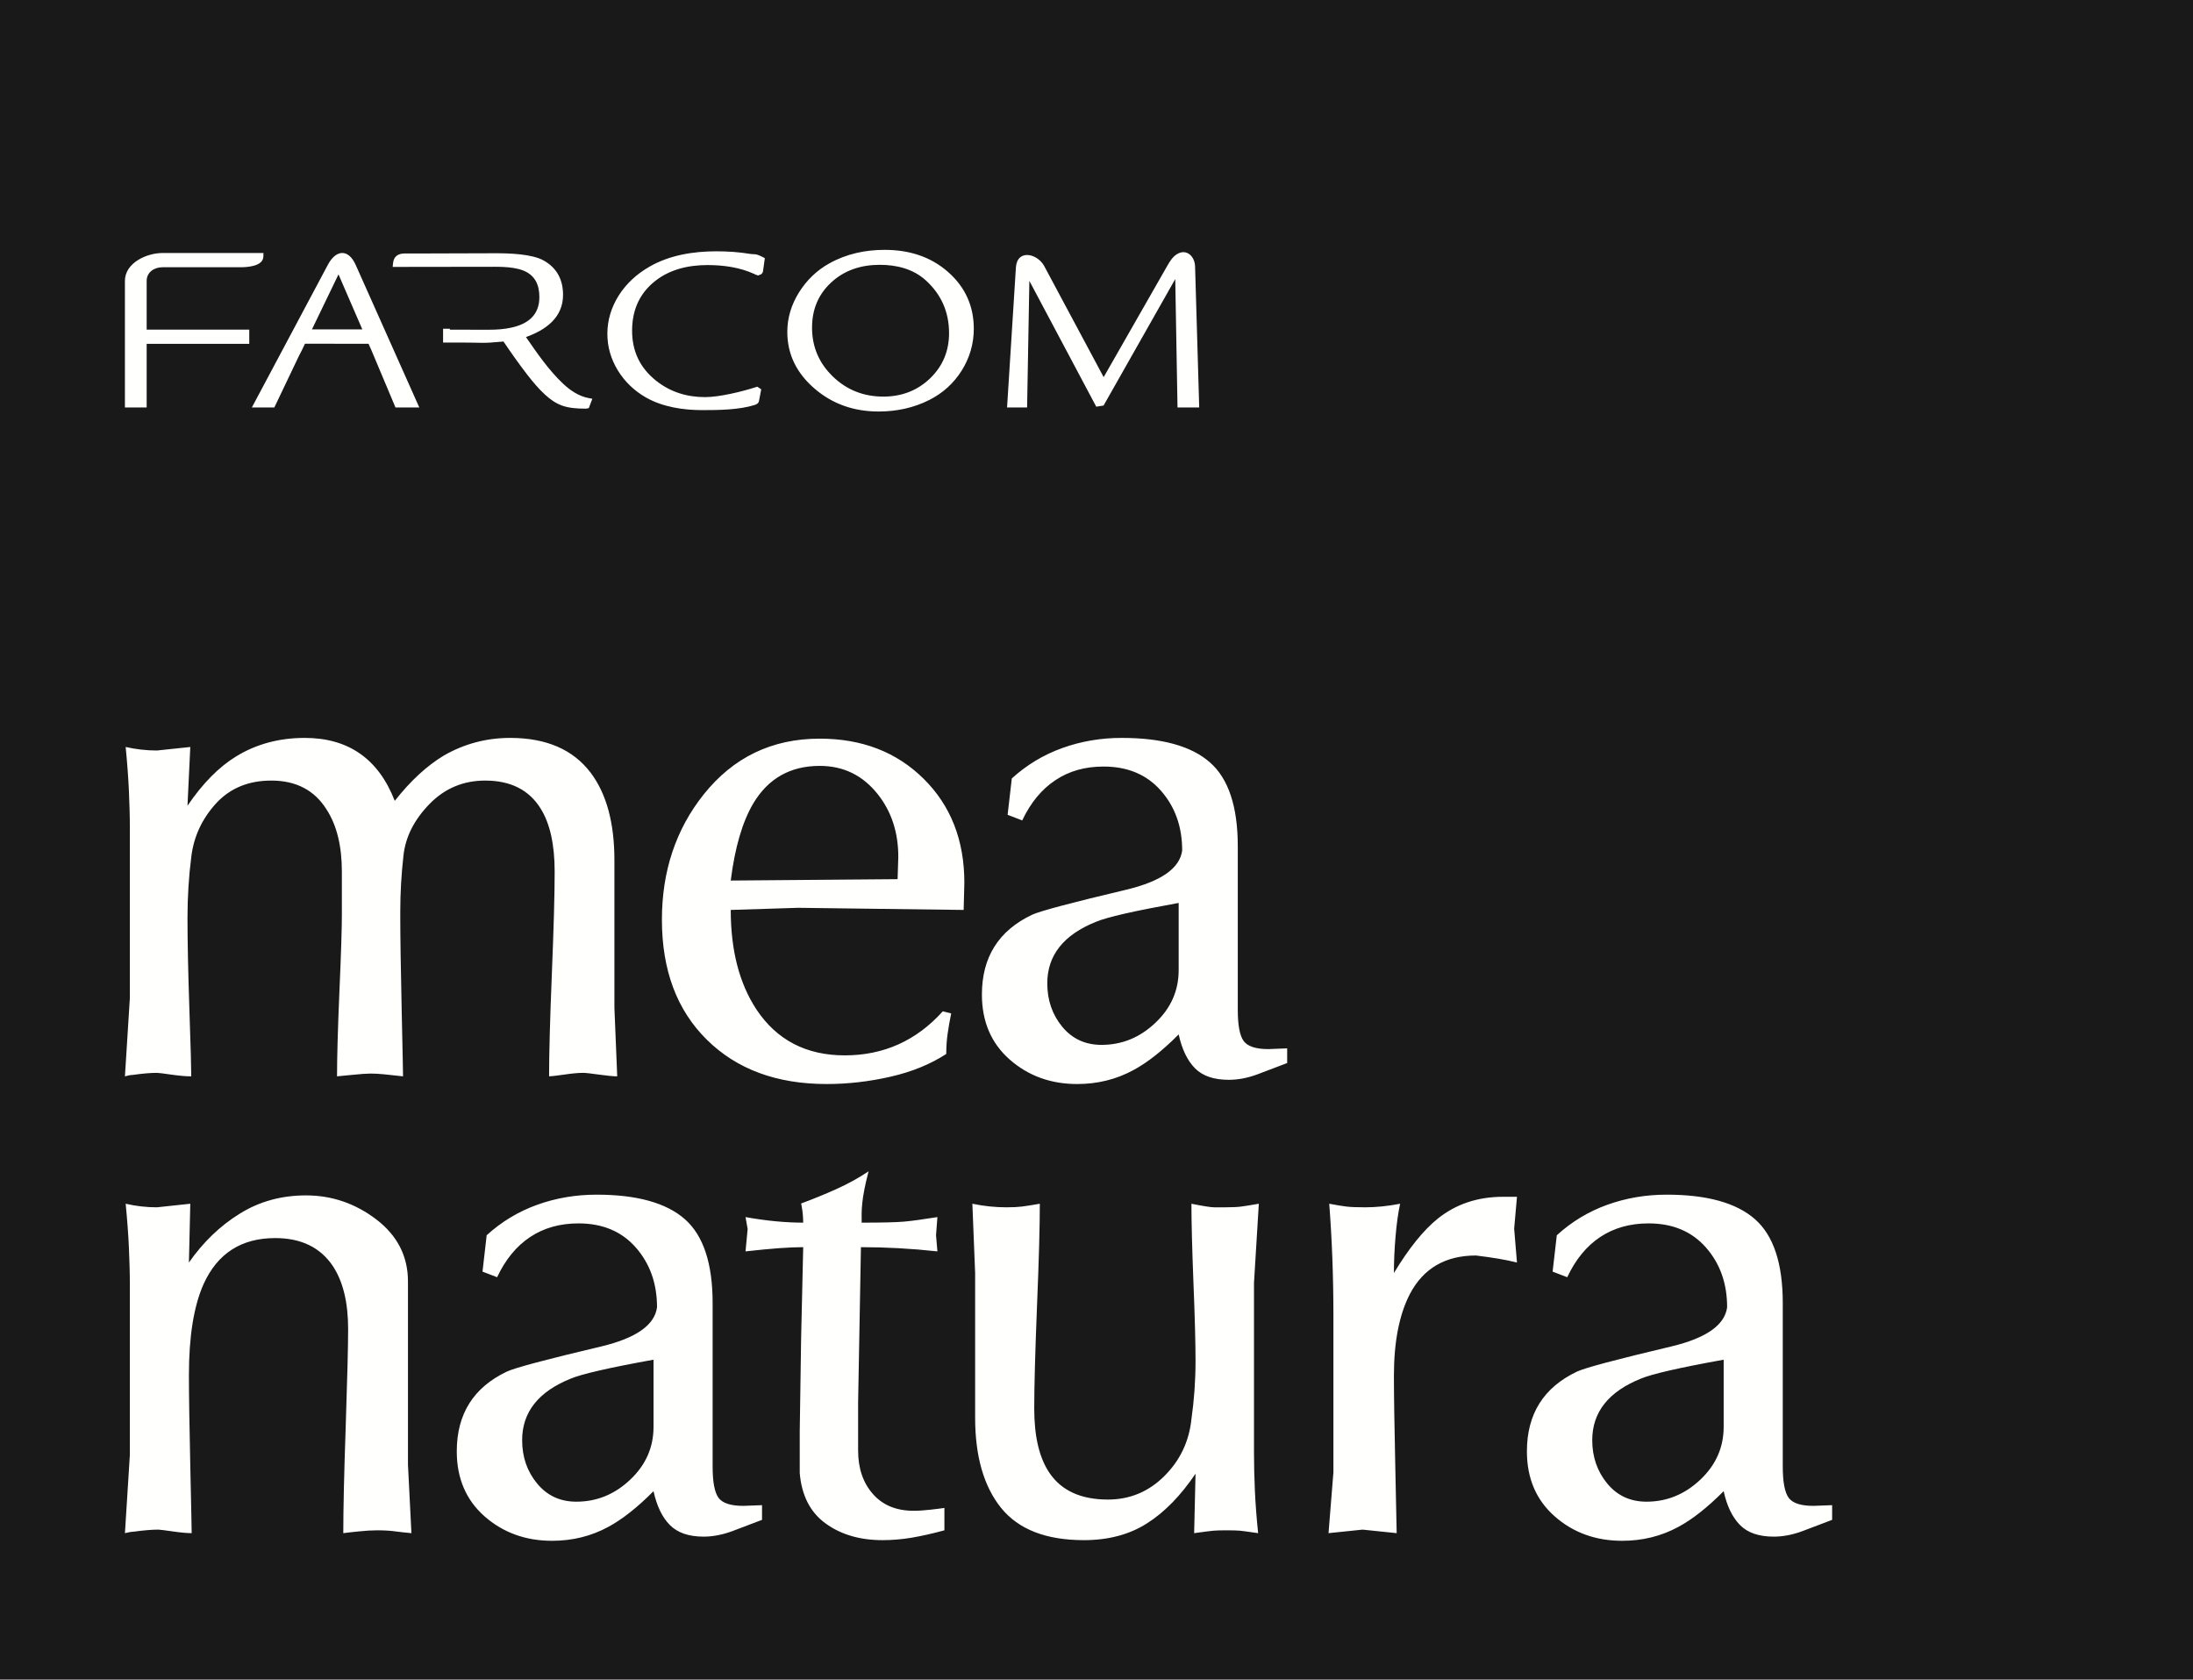<?xml version="1.0" encoding="UTF-8"?>
<svg width="158px" height="121px" viewBox="0 0 158 121" version="1.1" xmlns="http://www.w3.org/2000/svg" xmlns:xlink="http://www.w3.org/1999/xlink">
    <title>mea natura - farcom</title>
    <g id="Web" stroke="none" stroke-width="1" fill="none" fill-rule="evenodd">
        <g id="Περιποιηση-Προσωπου-" transform="translate(-80, 0)">
            <g id="MEA-NATURA-LOGO" transform="translate(80, 0)">
                <polygon id="Fill-1" fill="#1A1919" points="0 121 158 121 158 0 0 0"></polygon>
                <g id="Group-6" transform="translate(9, 18)" fill="#FFFFFE">
                    <path d="M35.469,59.54 C35.2,59.54 34.766,59.5 34.168,59.416 C33.564,59.33 33.179,59.289 33.013,59.289 C32.681,59.289 32.22,59.33 31.635,59.416 C31.051,59.5 30.696,59.54 30.56,59.54 C30.56,57.895 30.627,55.434 30.759,52.171 C30.893,48.904 30.962,46.44 30.962,44.798 C30.962,42.843 30.627,41.331 29.956,40.256 C29.123,38.904 27.785,38.233 25.953,38.233 C24.38,38.233 23.043,38.794 21.943,39.922 C20.842,41.053 20.214,42.288 20.068,43.64 C19.916,44.982 19.839,46.311 19.839,47.629 L19.839,48.129 C19.839,49.474 19.872,51.674 19.939,54.724 C20.009,57.761 20.038,59.373 20.038,59.54 C19.441,59.473 18.97,59.423 18.637,59.39 C18.306,59.357 17.987,59.34 17.685,59.34 C17.42,59.34 16.958,59.373 16.308,59.44 C15.657,59.506 15.312,59.54 15.282,59.54 C15.282,58.195 15.338,56.156 15.454,53.429 C15.574,50.71 15.631,48.854 15.631,47.879 L15.631,44.798 C15.631,42.942 15.265,41.451 14.522,40.306 C13.652,38.921 12.324,38.233 10.546,38.233 C8.902,38.233 7.582,38.78 6.573,39.869 C5.57,40.97 4.97,42.235 4.787,43.687 C4.601,45.132 4.508,46.611 4.508,48.129 C4.508,49.812 4.554,52.001 4.644,54.694 C4.737,57.381 4.78,59.003 4.78,59.54 C4.408,59.54 3.927,59.5 3.343,59.416 C2.749,59.33 2.407,59.289 2.307,59.289 C1.84,59.289 1.255,59.34 0.551,59.44 C0.419,59.44 0.236,59.473 0.001,59.54 L0.356,53.896 L0.356,41.607 C0.356,40.767 0.326,39.878 0.286,38.938 C0.243,37.996 0.166,36.955 0.054,35.813 C0.803,35.981 1.557,36.067 2.307,36.067 L4.71,35.813 L4.508,40.045 C5.613,38.417 6.792,37.236 8.026,36.484 C9.47,35.603 11.113,35.159 12.952,35.159 C16.105,35.159 18.269,36.671 19.441,39.695 C20.576,38.25 21.761,37.159 22.996,36.418 C24.463,35.58 26.053,35.159 27.755,35.159 C30.358,35.159 32.296,35.997 33.564,37.679 C34.7,39.191 35.267,41.291 35.267,43.974 L35.267,48.71 L35.267,54.604 L35.469,59.54 Z M60.479,45.589 L60.429,47.552 L48.507,47.399 L43.648,47.552 C43.648,50.456 44.265,52.848 45.5,54.724 C46.97,56.93 49.091,58.029 51.863,58.029 C54.667,58.029 57.024,56.97 58.926,54.855 L59.53,55.007 C59.427,55.508 59.344,55.989 59.278,56.442 C59.211,56.893 59.175,57.394 59.175,57.928 C58.04,58.666 56.705,59.213 55.172,59.563 C53.632,59.917 52.095,60.094 50.558,60.094 C46.953,60.094 44.076,59.029 41.918,56.893 C39.764,54.764 38.689,51.884 38.689,48.256 C38.689,44.765 39.688,41.758 41.693,39.238 C43.834,36.555 46.618,35.213 50.061,35.213 C53.1,35.213 55.597,36.174 57.548,38.106 C59.5,40.035 60.479,42.532 60.479,45.589 L60.479,45.589 Z M55.72,43.724 C55.72,41.975 55.235,40.483 54.259,39.238 C53.174,37.862 51.78,37.175 50.061,37.175 C47.94,37.175 46.343,38.079 45.264,39.892 C44.491,41.207 43.947,43.049 43.648,45.435 L55.67,45.336 L55.72,43.724 Z M83.737,58.582 C83.037,58.852 82.326,59.119 81.61,59.39 C80.888,59.661 80.195,59.79 79.528,59.79 C78.46,59.79 77.65,59.517 77.099,58.962 C76.547,58.405 76.156,57.591 75.92,56.519 C74.752,57.694 73.667,58.549 72.667,59.086 C71.429,59.76 70.078,60.094 68.608,60.094 C66.706,60.094 65.087,59.506 63.749,58.332 C62.411,57.157 61.744,55.591 61.744,53.646 C61.744,50.96 62.946,49.044 65.352,47.902 C65.919,47.635 68.19,47.031 72.166,46.09 C74.672,45.486 76.003,44.545 76.173,43.269 C76.173,41.558 75.662,40.122 74.643,38.964 C73.626,37.806 72.249,37.222 70.51,37.222 C69.172,37.222 68.014,37.549 67.031,38.21 C66.046,38.864 65.252,39.828 64.648,41.103 L63.596,40.699 L63.898,38.079 C64.967,37.108 66.179,36.377 67.53,35.891 C68.883,35.403 70.311,35.159 71.814,35.159 C74.719,35.159 76.84,35.747 78.174,36.925 C79.511,38.096 80.179,40.112 80.179,42.966 L80.179,54.754 C80.179,55.865 80.321,56.609 80.604,56.997 C80.888,57.381 81.479,57.578 82.386,57.578 L83.737,57.524 L83.737,58.582 Z M75.92,51.884 L75.92,47.048 C72.751,47.619 70.762,48.069 69.959,48.409 C67.622,49.348 66.454,50.826 66.454,52.838 C66.454,54.05 66.812,55.091 67.53,55.966 C68.25,56.837 69.192,57.273 70.36,57.273 C71.831,57.273 73.122,56.747 74.241,55.685 C75.363,54.627 75.92,53.362 75.92,51.884 L75.92,51.884 Z M20.642,92.449 C20.241,92.412 19.856,92.372 19.488,92.322 C19.122,92.27 18.684,92.245 18.186,92.245 C17.785,92.245 17.343,92.27 16.859,92.322 C16.377,92.372 15.999,92.412 15.733,92.449 C15.733,90.734 15.79,88.167 15.909,84.739 C16.022,81.315 16.082,78.982 16.082,77.74 C16.082,75.824 15.714,74.316 14.98,73.205 C14.077,71.862 12.693,71.192 10.824,71.192 C8.381,71.192 6.665,72.3 5.663,74.516 C4.962,76.095 4.611,78.274 4.611,81.064 C4.611,82.41 4.644,84.599 4.71,87.636 C4.78,90.677 4.81,92.279 4.81,92.449 C4.478,92.449 4.016,92.406 3.432,92.322 C2.852,92.239 2.506,92.195 2.407,92.195 C1.939,92.195 1.338,92.245 0.605,92.346 C0.468,92.346 0.27,92.382 0.001,92.449 L0.356,86.805 L0.356,74.516 C0.356,73.675 0.326,72.787 0.286,71.846 C0.243,70.904 0.166,69.864 0.054,68.718 C0.803,68.892 1.557,68.975 2.307,68.975 L4.71,68.718 L4.611,72.954 C5.643,71.475 6.868,70.3 8.285,69.426 C9.696,68.551 11.279,68.117 13.052,68.117 C14.91,68.117 16.599,68.695 18.12,69.853 C19.63,71.015 20.393,72.5 20.393,74.316 L20.393,81.619 L20.393,87.513 L20.642,92.449 Z M45.902,91.491 C45.201,91.758 44.491,92.025 43.774,92.299 C43.054,92.566 42.36,92.7 41.693,92.7 C40.624,92.7 39.818,92.423 39.263,91.865 C38.712,91.311 38.321,90.496 38.085,89.425 C36.92,90.6 35.831,91.455 34.832,91.995 C33.597,92.666 32.243,93 30.773,93 C28.871,93 27.251,92.412 25.913,91.241 C24.579,90.063 23.909,88.501 23.909,86.555 C23.909,83.868 25.114,81.953 27.516,80.811 C28.084,80.54 30.354,79.936 34.331,78.995 C36.837,78.395 38.168,77.453 38.337,76.178 C38.337,74.462 37.826,73.031 36.807,71.869 C35.791,70.712 34.414,70.134 32.678,70.134 C31.344,70.134 30.178,70.461 29.196,71.115 C28.21,71.769 27.417,72.733 26.816,74.012 L25.764,73.608 L26.063,70.988 C27.131,70.014 28.343,69.283 29.697,68.795 C31.048,68.308 32.479,68.064 33.979,68.064 C36.883,68.064 39.008,68.655 40.342,69.83 C41.676,71.005 42.343,73.021 42.343,75.874 L42.343,87.659 C42.343,88.771 42.486,89.515 42.768,89.903 C43.054,90.289 43.648,90.483 44.551,90.483 L45.902,90.433 L45.902,91.491 Z M38.085,84.789 L38.085,79.953 C34.915,80.524 32.927,80.981 32.124,81.315 C29.787,82.256 28.619,83.735 28.619,85.748 C28.619,86.959 28.977,88 29.697,88.871 C30.414,89.743 31.356,90.182 32.525,90.182 C33.999,90.182 35.29,89.652 36.408,88.594 C37.527,87.536 38.085,86.268 38.085,84.789 L38.085,84.789 Z M59.042,92.245 C58.172,92.483 57.386,92.656 56.685,92.776 C55.985,92.893 55.282,92.953 54.581,92.953 C52.945,92.953 51.577,92.549 50.472,91.742 C49.37,90.938 48.756,89.729 48.619,88.117 L48.619,85.143 L48.719,78.395 L48.869,71.846 C48.401,71.846 47.817,71.869 47.116,71.919 C46.416,71.972 45.616,72.049 44.713,72.15 L44.866,70.538 L44.713,69.68 C46.213,69.95 47.604,70.08 48.869,70.08 C48.866,69.415 48.772,68.959 48.719,68.699 C49.549,68.395 50.389,68.052 51.252,67.664 C52.108,67.28 52.885,66.849 53.579,66.382 C53.047,68.411 53.067,69.21 53.081,70.08 C54.548,70.08 55.564,70.057 56.131,70.006 C56.702,69.956 57.502,69.846 58.538,69.68 L58.438,70.988 L58.538,72.15 C56.669,71.946 54.83,71.846 53.028,71.846 L52.825,83.027 L52.825,86.501 C52.825,87.78 53.181,88.821 53.891,89.629 C54.598,90.433 55.577,90.837 56.818,90.837 C57.187,90.837 57.595,90.81 58.03,90.76 C58.461,90.71 58.807,90.67 59.042,90.633 L59.042,92.245 Z M81.645,92.449 C80.952,92.346 80.501,92.289 80.312,92.27 C80.109,92.252 79.774,92.245 79.316,92.245 C78.957,92.245 78.665,92.252 78.45,92.27 C78.231,92.289 77.762,92.346 77.035,92.449 L77.135,88.167 C76.07,89.743 74.908,90.938 73.64,91.742 C72.379,92.549 70.859,92.953 69.096,92.953 C66.368,92.953 64.38,92.179 63.128,90.633 C61.884,89.088 61.256,86.922 61.256,84.135 L61.256,79.603 L61.256,73.708 L61.057,68.718 C61.89,68.892 62.71,68.975 63.509,68.975 C63.981,68.975 64.347,68.955 64.615,68.922 C64.881,68.892 65.312,68.822 65.916,68.718 C65.916,70.334 65.85,72.787 65.714,76.074 C65.584,79.366 65.514,81.835 65.514,83.481 C65.514,85.497 65.883,87.042 66.617,88.117 C67.483,89.392 68.887,90.029 70.825,90.029 C72.392,90.029 73.747,89.469 74.881,88.344 C76.017,87.216 76.671,85.847 76.84,84.235 C77.035,82.86 77.135,81.464 77.135,80.053 C77.135,78.811 77.088,76.932 76.985,74.416 C76.886,71.896 76.84,69.997 76.84,68.718 C77.703,68.892 78.247,68.975 78.466,68.975 L79.289,68.975 C79.79,68.975 80.168,68.955 80.418,68.922 C80.667,68.892 81.091,68.822 81.695,68.718 L81.347,74.416 L81.347,86.705 C81.347,87.543 81.37,88.434 81.41,89.375 C81.453,90.313 81.53,91.341 81.645,92.449 L81.645,92.449 Z M100.294,72.954 C99.895,72.851 99.44,72.76 98.942,72.674 C98.44,72.589 97.906,72.517 97.339,72.447 C95.135,72.447 93.549,73.374 92.579,75.22 C91.813,76.699 91.428,78.661 91.428,81.115 C91.428,82.456 91.461,84.639 91.527,87.659 C91.594,90.684 91.627,92.279 91.627,92.449 L89.173,92.195 L86.717,92.449 L87.069,88.063 L87.069,77.94 L87.069,76.782 C87.069,73.959 86.966,71.275 86.768,68.718 C87.328,68.822 87.746,68.892 88.012,68.922 C88.271,68.955 88.722,68.975 89.349,68.975 C90.143,68.975 90.982,68.892 91.875,68.718 C91.73,69.393 91.62,70.18 91.544,71.092 C91.467,71.996 91.428,72.87 91.428,73.708 C92.503,71.929 93.555,70.621 94.6,69.78 C95.912,68.738 97.472,68.218 99.281,68.218 L100.294,68.218 L100.091,70.511 L100.294,72.954 Z M123,91.491 C122.3,91.758 121.589,92.025 120.872,92.299 C120.155,92.566 119.462,92.7 118.794,92.7 C117.722,92.7 116.912,92.423 116.364,91.865 C115.814,91.311 115.418,90.496 115.186,89.425 C114.014,90.6 112.933,91.455 111.927,91.995 C110.692,92.666 109.341,93 107.871,93 C105.966,93 104.346,92.412 103.015,91.241 C101.677,90.063 101.01,88.501 101.01,86.555 C101.01,83.868 102.212,81.953 104.618,80.811 C105.185,80.54 107.456,79.936 111.429,78.995 C113.932,78.395 115.269,77.453 115.435,76.178 C115.435,74.462 114.928,73.031 113.908,71.869 C112.889,70.712 111.512,70.134 109.775,70.134 C108.439,70.134 107.28,70.461 106.291,71.115 C105.308,71.769 104.515,72.733 103.915,74.012 L102.862,73.608 L103.164,70.988 C104.233,70.014 105.441,69.283 106.795,68.795 C108.15,68.308 109.574,68.064 111.077,68.064 C113.985,68.064 116.103,68.655 117.44,69.83 C118.778,71.005 119.444,73.021 119.444,75.874 L119.444,87.659 C119.444,88.771 119.588,89.515 119.87,89.903 C120.155,90.289 120.746,90.483 121.649,90.483 L123,90.433 L123,91.491 Z M115.186,84.789 L115.186,79.953 C112.014,80.524 110.025,80.981 109.225,81.315 C106.888,82.256 105.717,83.735 105.717,85.748 C105.717,86.959 106.079,88 106.795,88.871 C107.513,89.743 108.455,90.182 109.626,90.182 C111.094,90.182 112.388,89.652 113.507,88.594 C114.625,87.536 115.186,86.268 115.186,84.789 L115.186,84.789 Z" id="Fill-2"></path>
                    <path d="M22.923,6.242 L22.923,5.685 L23.414,5.685 L23.414,5.751 L26.245,5.754 C26.773,5.754 27.318,5.718 27.832,5.604 C29.03,5.341 29.86,4.713 29.86,3.401 C29.86,2.51 29.541,1.81 28.674,1.479 C28.256,1.319 27.759,1.259 27.31,1.235 C27.092,1.222 26.869,1.219 26.647,1.219 L19.291,1.229 L19.318,0.955 C19.372,0.461 19.687,0.261 20.161,0.261 L21.177,0.261 C22.717,0.261 25.153,0.244 26.687,0.244 C27.669,0.244 29.339,0.287 30.191,0.778 C31.138,1.319 31.566,2.167 31.566,3.244 C31.566,4.89 30.305,5.778 28.894,6.282 C29.684,7.426 30.55,8.685 31.563,9.636 C32.074,10.117 32.688,10.537 33.391,10.674 L33.677,10.728 L33.421,11.402 L33.289,11.429 C33.149,11.452 33.202,11.438 33.122,11.438 C32.595,11.438 32.01,11.399 31.513,11.225 C31.048,11.061 30.637,10.771 30.275,10.437 C29.797,10 29.378,9.493 28.98,8.982 C28.383,8.211 27.822,7.413 27.274,6.602 L27.261,6.605 C25.661,6.756 25.804,6.676 24.21,6.676 L23.411,6.676 L22.923,6.676 L22.923,6.242 Z M1.567,5.745 L8.959,5.745 L8.959,6.769 L1.567,6.769 L1.567,11.355 L0,11.355 L0,2.237 C0,0.929 1.58,0.227 2.702,0.227 L9.981,0.227 L9.975,0.481 C9.958,1.178 8.846,1.252 8.335,1.252 L2.702,1.252 C2.121,1.252 1.567,1.602 1.567,2.237 L1.567,5.745 Z M17.552,6.766 L12.972,6.762 L12.746,7.236 L12.523,7.67 L10.765,11.355 L9.145,11.355 L14.625,1.069 C15.199,-0.013 16.095,-0.103 16.626,1.082 L21.21,11.355 L19.494,11.355 L17.738,7.179 L17.552,6.766 Z M13.476,5.728 L17.104,5.728 L15.388,1.766 L13.476,5.728 Z M45.56,9.856 L45.845,10.047 L45.679,10.905 C45.646,11.064 45.486,11.138 45.35,11.182 C44.222,11.528 42.795,11.545 41.616,11.545 C40.226,11.545 38.758,11.328 37.53,10.63 C36.697,10.15 36.01,9.499 35.506,8.672 C35.018,7.868 34.759,6.992 34.759,6.048 C34.759,5.06 35.044,4.146 35.565,3.308 C36.127,2.417 36.89,1.729 37.793,1.212 C39.246,0.374 40.963,0.104 42.619,0.104 C43.422,0.104 44.229,0.157 45.019,0.287 C45.433,0.354 45.38,0.231 45.948,0.517 L46.104,0.598 L45.971,1.559 C45.935,1.669 45.924,1.666 45.885,1.709 L45.852,1.753 L45.689,1.819 L45.622,1.846 L45.536,1.819 C45.367,1.763 45.463,1.793 45.35,1.739 C44.305,1.259 43.12,1.095 41.978,1.095 C40.538,1.095 39.127,1.429 38.018,2.397 C36.986,3.298 36.541,4.469 36.541,5.828 C36.541,7.3 37.109,8.505 38.271,9.426 C39.297,10.244 40.491,10.608 41.796,10.608 C42.835,10.608 44.451,10.213 45.45,9.893 L45.56,9.856 Z M54.741,0 C56.453,0 58.033,0.461 59.328,1.613 C60.546,2.694 61.16,4.056 61.16,5.685 C61.16,6.766 60.864,7.774 60.293,8.688 C59.712,9.616 58.923,10.327 57.947,10.817 C56.808,11.392 55.577,11.645 54.303,11.645 C52.553,11.645 50.993,11.128 49.665,9.976 C48.43,8.905 47.723,7.567 47.723,5.911 C47.723,4.886 48.022,3.939 48.56,3.074 C49.111,2.19 49.844,1.476 50.757,0.972 C51.989,0.284 53.343,0 54.741,0 L54.741,0 Z M54.382,1.078 C53.058,1.078 51.849,1.452 50.873,2.36 C49.934,3.235 49.506,4.326 49.506,5.601 C49.506,6.983 50.004,8.154 50.996,9.115 C52.005,10.097 53.23,10.571 54.641,10.571 C55.942,10.571 57.084,10.153 58.023,9.246 C58.936,8.361 59.377,7.27 59.377,5.998 C59.377,4.49 58.823,3.221 57.711,2.206 C56.792,1.368 55.6,1.078 54.382,1.078 L54.382,1.078 Z M70.516,9.169 L75.11,1.132 C75.279,0.835 75.481,0.514 75.771,0.327 C76.451,-0.12 77.079,0.431 77.102,1.198 L77.4,11.355 L75.837,11.355 L75.674,2.103 L70.51,11.215 L69.982,11.298 L65.163,2.233 L65,11.355 L63.556,11.355 L64.193,1.275 C64.28,-0.079 65.747,0.254 66.238,1.176 L70.516,9.169 Z" id="Fill-4"></path>
                </g>
            </g>
        </g>
    </g>
</svg>